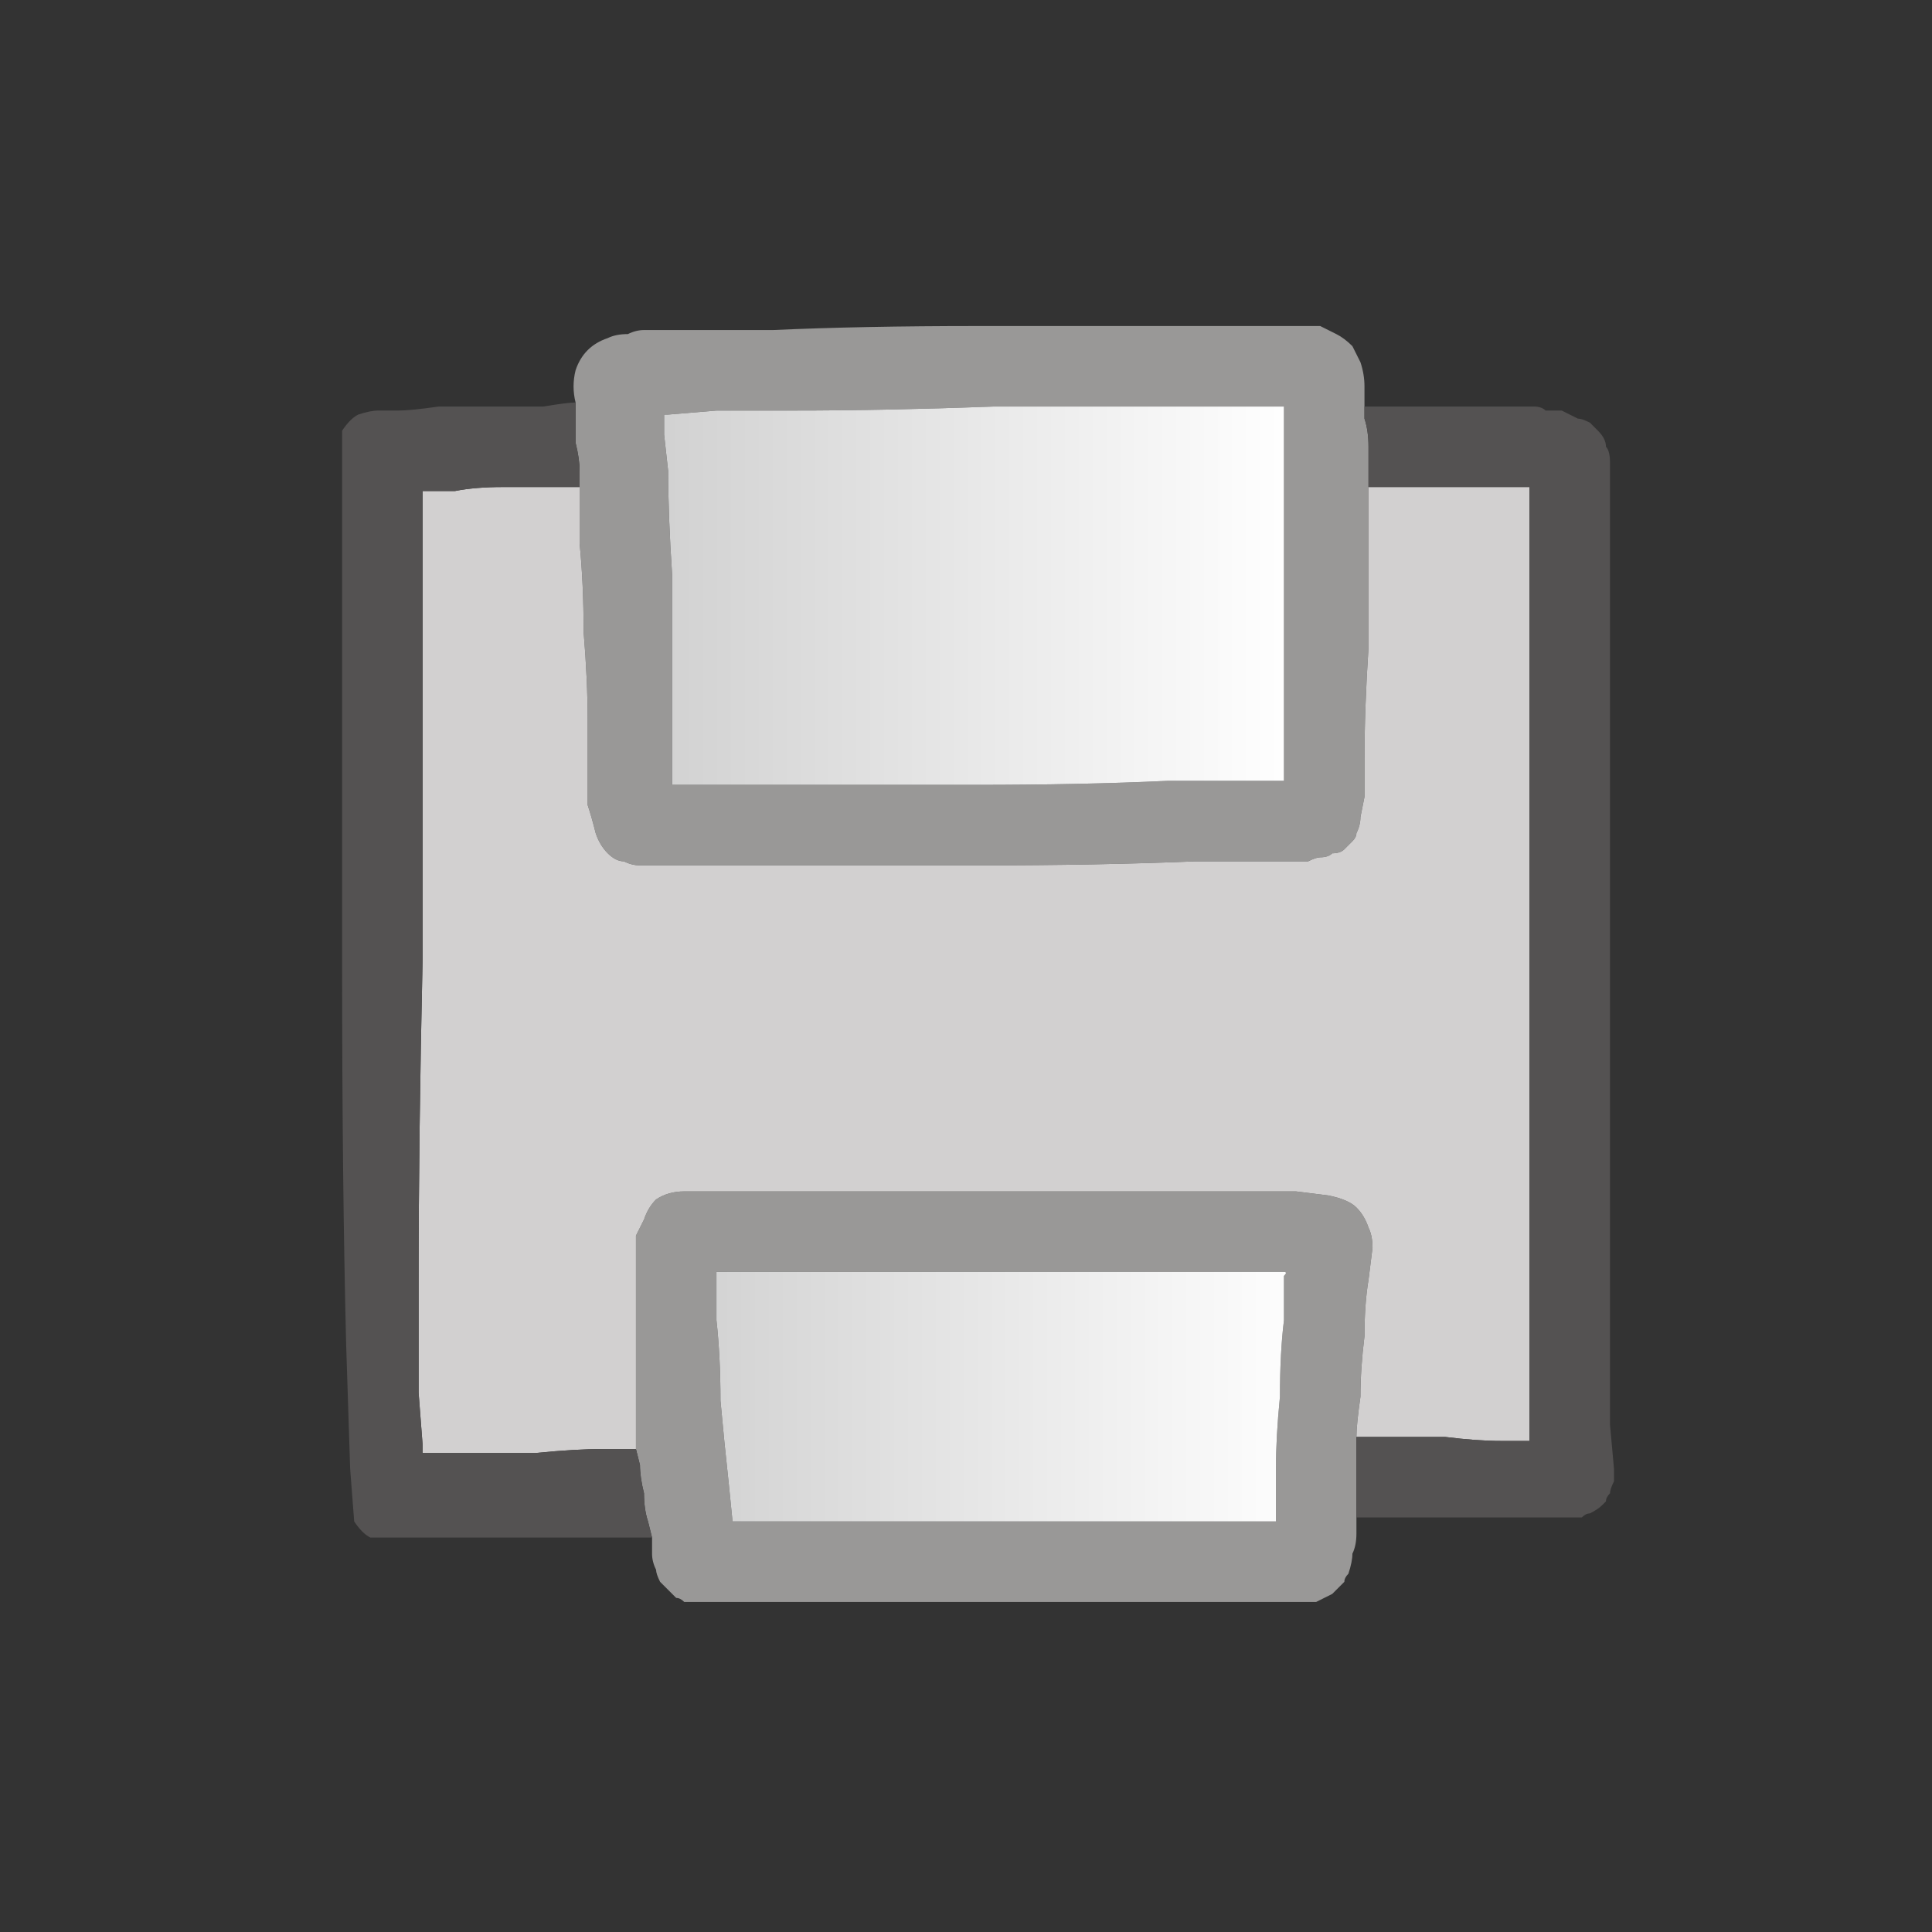 <svg xmlns="http://www.w3.org/2000/svg" height="24" width="24">
  <rect width="100%" height="100%" fill="#333333" stroke="none"/>
  <defs>
    <linearGradient gradientTransform="matrix(0.005 0 0 0.005 12.05 2.95)" gradientUnits="userSpaceOnUse" id="gradient0" spreadMethod="pad" x1="-819.2" x2="819.2">
      <stop offset="0" stop-color="#D0D0D0" />
      <stop offset="0.992" stop-color="#FFFFFF" />
    </linearGradient>
    <linearGradient gradientTransform="matrix(0.005 0 0 0.005 12.35 13.15)" gradientUnits="userSpaceOnUse" id="gradient1" spreadMethod="pad" x1="-819.2" x2="819.2">
      <stop offset="0" stop-color="#D0D0D0" />
      <stop offset="0.992" stop-color="#FFFFFF" />
    </linearGradient>
  </defs>
  <g>
    <path d="M17 6.05 L17 6.7 Q17 7.3 17 8.05 16.95 8.8 16.95 9.45 L16.95 9.9 16.9 10.15 Q16.9 10.25 16.85 10.35 16.85 10.4 16.8 10.45 16.75 10.5 16.7 10.55 16.65 10.6 16.55 10.6 16.5 10.65 16.4 10.65 16.35 10.65 16.25 10.7 L15.8 10.7 14.85 10.7 Q13.65 10.75 12.15 10.75 10.65 10.75 9.45 10.75 L8.55 10.75 8.2 10.75 Q8.05 10.75 7.95 10.75 7.85 10.75 7.75 10.7 7.65 10.7 7.55 10.6 7.45 10.5 7.4 10.35 7.35 10.15 7.3 10 7.3 9.8 7.3 9.6 L7.3 8.95 Q7.3 8.45 7.25 7.85 7.25 7.25 7.2 6.75 L7.2 6.15 Q7.2 6.15 7.2 6.1 7.2 6.05 7.2 6.05 L7.2 5.85 Q7.2 5.7 7.15 5.5 7.15 5.35 7.15 5.2 L7.15 5 Q7.1 4.8 7.15 4.6 7.2 4.45 7.3 4.35 7.4 4.25 7.55 4.2 7.65 4.15 7.8 4.15 7.9 4.1 8 4.1 8.15 4.1 8.25 4.1 L8.7 4.1 9.6 4.1 Q10.7 4.05 12.15 4.05 13.55 4.05 14.65 4.05 L15.55 4.05 15.9 4.05 Q16.05 4.05 16.15 4.05 16.25 4.05 16.4 4.05 16.5 4.1 16.6 4.15 16.7 4.2 16.8 4.3 16.85 4.4 16.9 4.5 16.95 4.65 16.95 4.8 16.95 4.85 16.95 4.9 16.95 4.95 16.95 5.05 L16.95 5.2 Q17 5.35 17 5.55 17 5.7 17 5.85 L17 6.05 M7.9 18 L7.9 17.95 7.9 17.45 Q7.9 17.1 7.9 16.6 7.9 16.15 7.9 15.8 L7.9 15.35 Q7.95 15.25 8 15.15 8.05 15 8.15 14.9 8.3 14.8 8.5 14.8 L8.85 14.8 9.75 14.8 Q10.95 14.8 12.5 14.8 14 14.8 15.2 14.8 L16.1 14.8 16.5 14.85 Q16.75 14.9 16.85 15 16.95 15.1 17 15.25 17.05 15.35 17.05 15.5 L17 15.9 Q16.95 16.2 16.95 16.6 16.9 17 16.9 17.35 16.85 17.7 16.85 17.85 16.85 17.85 16.85 17.85 16.85 17.9 16.85 17.9 L16.85 18.1 Q16.85 18.25 16.85 18.4 L16.85 18.7 16.85 18.85 16.85 18.95 Q16.85 19 16.85 19.05 16.85 19.2 16.8 19.3 16.8 19.4 16.75 19.55 16.7 19.6 16.7 19.65 16.65 19.7 16.55 19.8 16.45 19.85 16.35 19.9 L16 19.9 15.15 19.9 Q14.05 19.9 12.6 19.9 11.15 19.9 10 19.9 L9.1 19.9 8.7 19.9 Q8.6 19.9 8.5 19.9 8.45 19.85 8.4 19.85 8.3 19.75 8.2 19.65 8.15 19.55 8.15 19.5 8.1 19.4 8.1 19.3 L8.1 19.25 Q8.1 19.2 8.1 19.15 L8.1 19.1 8.05 18.9 Q8 18.75 8 18.55 7.95 18.35 7.95 18.2 L7.9 18 M8.25 5.15 L8.25 5.4 8.3 5.85 Q8.3 6.4 8.35 7.15 8.35 7.9 8.35 8.6 8.35 9.3 8.35 9.75 8.35 9.75 8.35 9.75 L8.85 9.75 9.7 9.75 Q10.8 9.75 12.1 9.75 13.45 9.75 14.5 9.7 L15.35 9.7 15.8 9.7 Q15.8 9.7 15.85 9.7 15.9 9.7 15.95 9.7 L15.95 9.65 Q15.95 9.65 15.95 9.65 15.95 9.35 15.95 8.7 15.95 8 15.95 7.2 15.95 6.4 15.95 5.8 L15.95 5.35 15.95 5.1 Q15.95 5.05 15.95 5.05 15.95 5.05 15.9 5.05 15.9 5.05 15.9 5.05 15.9 5.05 15.85 5.05 L15.5 5.05 14.7 5.05 Q13.7 5.05 12.35 5.05 11 5.1 9.85 5.1 L8.9 5.1 8.3 5.15 Q8.3 5.15 8.25 5.15 8.25 5.15 8.25 5.15 M9.1 18.9 L9.45 18.9 10.15 18.9 12.25 18.9 14.4 18.9 Q15.4 18.9 15.8 18.9 15.8 18.9 15.85 18.9 15.85 18.9 15.85 18.9 15.85 18.85 15.85 18.8 15.85 18.75 15.85 18.75 L15.85 18.25 Q15.85 17.85 15.9 17.35 15.9 16.8 15.95 16.4 L15.95 15.85 Q15.95 15.85 15.95 15.85 16 15.8 15.95 15.8 15.75 15.8 15.55 15.8 15.35 15.8 15.15 15.8 L14.75 15.8 14 15.8 Q13.05 15.8 11.95 15.8 10.8 15.8 9.9 15.8 L8.95 15.8 8.9 15.8 Q8.9 15.8 8.9 15.8 8.9 15.8 8.9 15.8 L8.9 16.4 Q8.95 16.85 8.95 17.4 9 17.95 9.05 18.4 L9.1 18.9 Q9.1 18.9 9.1 18.9 9.1 18.9 9.1 18.9" fill="#999897" stroke="none" />
    <path d="M7.2 6.05 Q7.2 6.05 7.2 6.1 7.2 6.15 7.2 6.15 L7.2 6.75 Q7.25 7.25 7.25 7.85 7.3 8.45 7.3 8.95 L7.3 9.6 Q7.3 9.8 7.3 10 7.35 10.15 7.4 10.35 7.45 10.5 7.55 10.6 7.65 10.7 7.75 10.7 7.85 10.75 7.95 10.75 8.05 10.75 8.2 10.75 L8.55 10.75 9.45 10.75 Q10.65 10.75 12.15 10.75 13.65 10.75 14.85 10.7 L15.8 10.7 16.25 10.7 Q16.35 10.65 16.4 10.65 16.5 10.65 16.55 10.6 16.65 10.6 16.7 10.55 16.75 10.5 16.8 10.45 16.85 10.4 16.85 10.35 16.9 10.25 16.9 10.15 L16.95 9.9 16.95 9.45 Q16.95 8.8 17 8.05 17 7.3 17 6.7 L17 6.05 Q17.1 6.05 17.35 6.05 17.55 6.05 17.85 6.05 18.1 6.05 18.35 6.05 18.6 6.05 18.75 6.05 18.8 6.05 18.85 6.05 18.9 6.05 18.95 6.05 19 6.05 19 6.05 19 6.1 19 6.1 L19 6.15 19 6.75 19 8.1 Q19 9.85 19 12.1 19 14.35 19 16.05 L19 17.35 19 17.9 18.65 17.9 Q18.35 17.9 17.95 17.85 17.55 17.85 17.25 17.85 L16.85 17.85 Q16.85 17.7 16.9 17.35 16.9 17 16.95 16.6 16.95 16.2 17 15.9 L17.05 15.5 Q17.05 15.35 17 15.25 16.95 15.1 16.85 15 16.75 14.9 16.5 14.85 L16.1 14.8 15.2 14.8 Q14 14.8 12.5 14.8 10.95 14.8 9.75 14.8 L8.85 14.8 8.5 14.8 Q8.3 14.8 8.15 14.9 8.05 15 8 15.15 7.95 15.25 7.9 15.35 L7.9 15.8 Q7.9 16.15 7.9 16.6 7.9 17.1 7.9 17.45 L7.9 17.95 7.9 18 7.5 18 Q7.15 18 6.65 18.05 6.15 18.05 5.75 18.05 L5.3 18.05 5.25 18.05 Q5.25 18.05 5.25 18 5.25 18 5.25 17.95 L5.2 17.3 5.2 15.9 Q5.2 14.15 5.25 11.9 5.25 9.65 5.25 7.95 L5.25 6.65 5.25 6.1 Q5.25 6.1 5.25 6.1 5.25 6.1 5.25 6.1 L5.3 6.1 5.65 6.1 Q5.9 6.05 6.25 6.05 6.65 6.05 6.9 6.05 L7.2 6.05" fill="#D2D0D0" stroke="none" />
    <path d="M7.2 6.05 L6.9 6.05 Q6.65 6.05 6.25 6.05 5.9 6.05 5.65 6.1 L5.3 6.1 5.25 6.1 Q5.25 6.1 5.25 6.1 5.25 6.1 5.25 6.1 L5.25 6.65 5.25 7.95 Q5.25 9.65 5.25 11.9 5.2 14.15 5.2 15.9 L5.2 17.3 5.25 17.95 Q5.25 18 5.25 18 5.25 18.05 5.25 18.05 L5.3 18.05 5.75 18.05 Q6.15 18.05 6.65 18.05 7.15 18 7.5 18 L7.9 18 7.95 18.2 Q7.95 18.35 8 18.55 8 18.75 8.05 18.9 L8.1 19.1 8.05 19.1 7.6 19.1 Q7.2 19.1 6.6 19.1 6.05 19.1 5.6 19.1 L5.05 19.1 Q4.95 19.1 4.8 19.1 4.7 19.1 4.6 19.1 4.5 19.05 4.4 18.9 L4.35 18.25 4.3 16.7 Q4.25 14.7 4.25 12.05 4.25 9.45 4.25 7.45 L4.25 5.95 4.25 5.35 Q4.35 5.2 4.45 5.15 4.6 5.1 4.7 5.1 4.85 5.1 4.95 5.1 5.1 5.1 5.45 5.05 L6.1 5.05 Q6.45 5.05 6.75 5.05 7.05 5 7.15 5 L7.15 5.2 Q7.15 5.35 7.15 5.5 7.2 5.7 7.2 5.85 L7.2 6.05 M17 6.05 L17 5.85 Q17 5.7 17 5.55 17 5.35 16.95 5.2 L16.95 5.05 Q17.05 5.05 17.3 5.05 17.55 5.05 17.85 5.05 18.15 5.05 18.4 5.05 18.7 5.05 18.8 5.05 18.85 5.05 18.95 5.05 19 5.05 19.05 5.05 19.15 5.05 19.2 5.1 19.3 5.1 19.4 5.1 19.5 5.15 19.6 5.2 19.65 5.2 19.75 5.25 19.8 5.3 19.85 5.35 19.95 5.45 19.95 5.55 20 5.6 20 5.75 20 5.85 20 5.95 20 6.05 20 6.15 L20 6.95 20 8.45 Q20 10.3 20 12.5 20 14.75 20 16.4 L20 17.7 20.05 18.25 Q20.05 18.3 20.05 18.35 20.05 18.35 20.05 18.4 20 18.5 20 18.55 19.95 18.6 19.95 18.65 19.9 18.7 19.9 18.7 19.85 18.75 19.75 18.8 19.7 18.8 19.65 18.85 L19.2 18.85 Q18.8 18.85 18.3 18.85 17.8 18.85 17.4 18.85 L16.85 18.85 16.85 18.7 16.85 18.4 Q16.85 18.25 16.85 18.1 L16.85 17.9 Q16.85 17.9 16.85 17.85 16.85 17.85 16.85 17.85 L17.25 17.85 Q17.55 17.85 17.95 17.85 18.35 17.9 18.65 17.9 L19 17.9 19 17.35 19 16.05 Q19 14.35 19 12.1 19 9.85 19 8.1 L19 6.75 19 6.15 19 6.1 Q19 6.1 19 6.05 19 6.05 18.95 6.05 18.9 6.05 18.85 6.05 18.8 6.05 18.75 6.05 18.6 6.05 18.35 6.05 18.1 6.05 17.85 6.05 17.55 6.05 17.35 6.05 17.1 6.05 17 6.05" fill="#545252" stroke="none" />
    <path d="M8.25 5.15 Q8.25 5.15 8.25 5.15 8.3 5.15 8.3 5.15 L8.9 5.1 9.85 5.1 Q11 5.1 12.35 5.05 13.7 5.05 14.7 5.05 L15.5 5.05 15.85 5.05 Q15.9 5.05 15.9 5.05 15.9 5.05 15.9 5.05 15.95 5.05 15.95 5.05 15.95 5.05 15.95 5.1 L15.95 5.35 15.95 5.8 Q15.95 6.4 15.95 7.2 15.95 8 15.95 8.7 15.95 9.35 15.95 9.65 15.95 9.65 15.95 9.65 L15.95 9.7 Q15.9 9.7 15.85 9.7 15.8 9.7 15.8 9.7 L15.35 9.7 14.5 9.7 Q13.45 9.75 12.1 9.75 10.8 9.75 9.7 9.75 L8.85 9.75 8.35 9.75 Q8.35 9.75 8.35 9.75 8.35 9.3 8.35 8.6 8.35 7.9 8.35 7.15 8.3 6.4 8.3 5.85 L8.25 5.4 8.25 5.15" fill="url(#gradient0)" stroke="none" />
    <path d="M9.1 18.9 Q9.1 18.9 9.1 18.9 9.1 18.9 9.1 18.9 L9.05 18.4 Q9 17.95 8.95 17.4 8.95 16.85 8.9 16.4 L8.9 15.8 Q8.9 15.8 8.9 15.8 8.9 15.8 8.9 15.8 L8.95 15.8 9.9 15.8 Q10.8 15.8 11.95 15.8 13.05 15.8 14 15.8 L14.75 15.8 15.15 15.8 Q15.35 15.8 15.55 15.8 15.75 15.8 15.95 15.8 16 15.8 15.95 15.85 15.95 15.85 15.95 15.85 L15.95 16.4 Q15.9 16.8 15.9 17.35 15.85 17.85 15.85 18.25 L15.85 18.75 Q15.85 18.75 15.85 18.8 15.85 18.85 15.85 18.9 15.85 18.9 15.85 18.9 15.8 18.9 15.8 18.9 15.4 18.9 14.4 18.9 L12.25 18.9 10.15 18.9 9.45 18.9 9.1 18.9" fill="url(#gradient1)" stroke="none" />
  </g>
</svg>